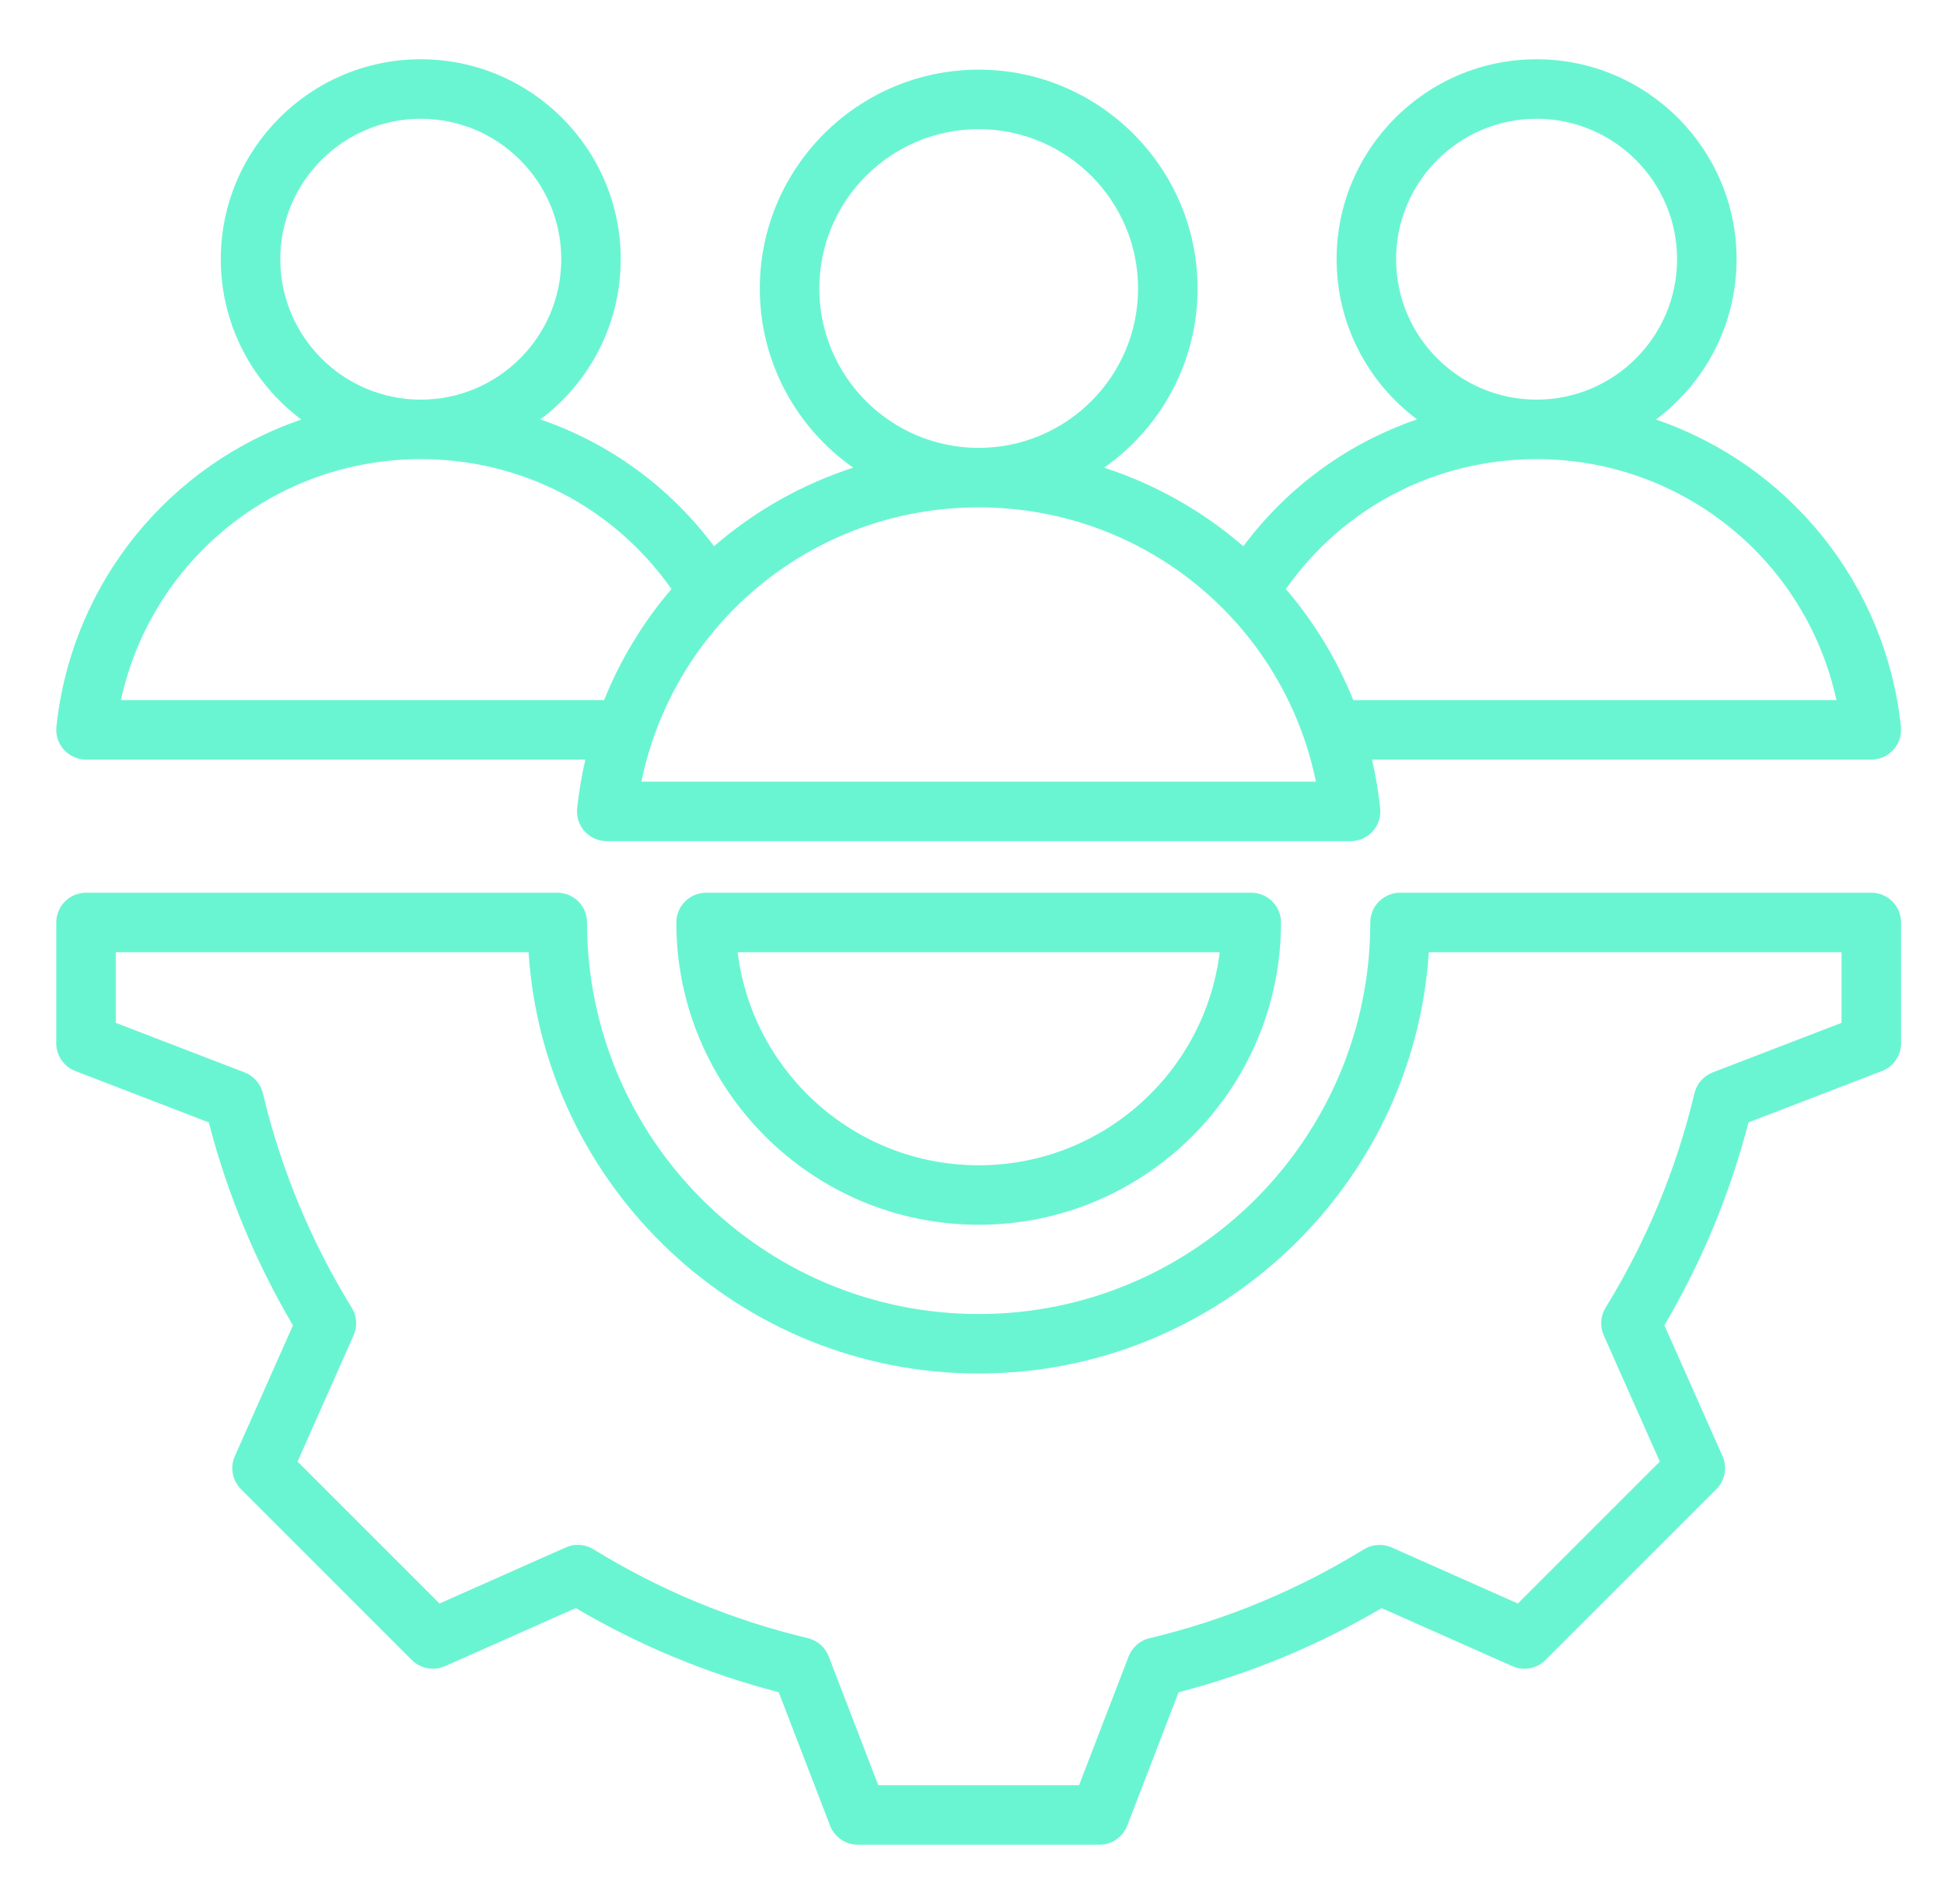 <svg width="49" height="48" viewBox="0 0 49 48" fill="none" xmlns="http://www.w3.org/2000/svg">
<path d="M2.168 19.149H14.755C14.661 19.553 14.592 19.963 14.547 20.376C14.536 20.48 14.547 20.586 14.579 20.686C14.612 20.786 14.665 20.879 14.735 20.957C14.806 21.035 14.892 21.098 14.988 21.141C15.084 21.183 15.188 21.206 15.293 21.206H34.043C34.148 21.206 34.252 21.183 34.349 21.14C34.445 21.098 34.531 21.035 34.601 20.957C34.671 20.878 34.724 20.786 34.757 20.686C34.789 20.586 34.8 20.48 34.789 20.376C34.745 19.963 34.676 19.553 34.582 19.149H47.168C47.273 19.149 47.377 19.127 47.474 19.084C47.57 19.041 47.656 18.978 47.726 18.9C47.796 18.822 47.849 18.73 47.882 18.63C47.914 18.529 47.925 18.424 47.914 18.319C47.523 14.664 45.048 11.709 41.741 10.576C42.973 9.656 43.772 8.187 43.772 6.535C43.772 3.755 41.51 1.494 38.731 1.494C35.951 1.494 33.69 3.755 33.69 6.535C33.69 8.185 34.487 9.653 35.718 10.573C33.985 11.166 32.462 12.267 31.339 13.771C30.314 12.883 29.121 12.209 27.831 11.79C29.253 10.791 30.186 9.14 30.186 7.273C30.186 4.231 27.71 1.756 24.668 1.756C21.626 1.756 19.151 4.231 19.151 7.273C19.151 9.14 20.083 10.791 21.505 11.79C20.215 12.209 19.022 12.883 17.997 13.771C16.874 12.267 15.351 11.166 13.619 10.574C14.849 9.654 15.646 8.186 15.646 6.535C15.646 3.755 13.385 1.494 10.605 1.494C7.826 1.494 5.565 3.755 5.565 6.535C5.565 8.187 6.364 9.656 7.595 10.576C4.288 11.709 1.813 14.664 1.422 18.319C1.411 18.424 1.422 18.529 1.454 18.63C1.487 18.73 1.54 18.822 1.61 18.9C1.68 18.979 1.767 19.041 1.863 19.084C1.959 19.127 2.063 19.149 2.168 19.149ZM35.19 6.535C35.19 4.582 36.778 2.994 38.731 2.994C40.683 2.994 42.272 4.582 42.272 6.535C42.272 8.487 40.683 10.075 38.731 10.075C36.778 10.075 35.19 8.487 35.19 6.535ZM38.731 11.575C42.411 11.575 45.524 14.133 46.288 17.649H34.11C33.699 16.629 33.126 15.684 32.411 14.849C33.862 12.789 36.185 11.575 38.731 11.575ZM20.651 7.273C20.651 5.058 22.453 3.256 24.668 3.256C26.884 3.256 28.686 5.058 28.686 7.273C28.686 9.489 26.884 11.291 24.668 11.291C22.453 11.291 20.651 9.489 20.651 7.273ZM24.668 12.791C28.832 12.791 32.349 15.71 33.169 19.706L16.168 19.706C16.987 15.709 20.504 12.791 24.668 12.791ZM7.065 6.535C7.065 4.582 8.653 2.994 10.606 2.994C12.558 2.994 14.147 4.582 14.147 6.535C14.147 8.487 12.558 10.075 10.606 10.075C8.653 10.075 7.065 8.487 7.065 6.535ZM10.606 11.575C13.152 11.575 15.475 12.789 16.925 14.849C16.211 15.684 15.637 16.629 15.227 17.649H3.048C3.812 14.133 6.926 11.575 10.606 11.575ZM17.797 22.506C17.598 22.506 17.407 22.585 17.267 22.726C17.126 22.866 17.047 23.057 17.047 23.256C17.047 27.458 20.466 30.877 24.668 30.877C28.87 30.877 32.289 27.458 32.289 23.256C32.289 23.057 32.21 22.866 32.069 22.726C31.929 22.585 31.738 22.506 31.539 22.506H17.797ZM24.668 29.377C21.547 29.377 18.964 27.029 18.593 24.006H30.743C30.373 27.029 27.79 29.377 24.668 29.377ZM47.168 22.506H35.289C35.09 22.506 34.9 22.585 34.759 22.726C34.618 22.866 34.539 23.057 34.539 23.256C34.539 28.699 30.111 33.127 24.668 33.127C19.225 33.127 14.797 28.699 14.797 23.256C14.797 23.057 14.718 22.866 14.578 22.726C14.437 22.585 14.246 22.506 14.047 22.506H2.168C1.969 22.506 1.779 22.585 1.638 22.726C1.497 22.866 1.418 23.057 1.418 23.256V26.301C1.418 26.453 1.464 26.601 1.55 26.726C1.636 26.851 1.757 26.947 1.899 27.001L5.262 28.296C5.728 30.092 6.441 31.814 7.384 33.413L5.92 36.709C5.858 36.847 5.84 37.001 5.868 37.15C5.895 37.299 5.968 37.436 6.075 37.543L10.381 41.85C10.488 41.957 10.626 42.029 10.775 42.057C10.924 42.084 11.077 42.066 11.216 42.005L14.513 40.54C16.111 41.482 17.833 42.196 19.628 42.661L20.923 46.026C20.978 46.167 21.074 46.289 21.199 46.374C21.324 46.46 21.472 46.506 21.623 46.506H27.713C27.865 46.506 28.013 46.46 28.138 46.374C28.263 46.289 28.359 46.167 28.413 46.026L29.708 42.662C31.504 42.197 33.227 41.483 34.825 40.541L38.121 42.005C38.259 42.066 38.413 42.084 38.562 42.057C38.711 42.029 38.848 41.957 38.956 41.849L43.262 37.543C43.369 37.436 43.441 37.299 43.469 37.15C43.496 37.001 43.478 36.847 43.417 36.708L41.953 33.411C42.894 31.813 43.608 30.091 44.073 28.296L47.438 27.001C47.579 26.947 47.701 26.851 47.786 26.726C47.872 26.601 47.918 26.453 47.918 26.301V23.256C47.918 22.842 47.582 22.506 47.168 22.506ZM46.418 25.786L43.17 27.036C43.057 27.08 42.955 27.151 42.875 27.242C42.795 27.334 42.738 27.444 42.71 27.562C42.256 29.471 41.499 31.295 40.47 32.966C40.406 33.069 40.368 33.187 40.36 33.309C40.352 33.43 40.374 33.552 40.423 33.663L41.837 36.847L38.259 40.425L35.077 39.011C34.965 38.962 34.844 38.94 34.722 38.949C34.601 38.957 34.483 38.994 34.379 39.058C32.709 40.088 30.884 40.845 28.975 41.299C28.856 41.327 28.746 41.383 28.655 41.464C28.563 41.544 28.492 41.645 28.448 41.759L27.198 45.006H22.138L20.888 41.758C20.844 41.644 20.773 41.543 20.682 41.463C20.59 41.383 20.48 41.326 20.362 41.298C18.453 40.843 16.629 40.087 14.959 39.058C14.855 38.994 14.737 38.956 14.616 38.948C14.494 38.94 14.372 38.961 14.261 39.011L11.078 40.425L7.5 36.847L8.913 33.665C8.962 33.553 8.984 33.431 8.976 33.31C8.968 33.188 8.93 33.071 8.866 32.967C7.836 31.296 7.08 29.472 6.626 27.562C6.597 27.444 6.541 27.334 6.461 27.242C6.381 27.151 6.279 27.08 6.166 27.036L2.918 25.786V24.006H13.322C13.709 29.928 18.65 34.627 24.668 34.627C30.686 34.627 35.627 29.928 36.015 24.006H46.418V25.786Z" fill="#6AF5D2"/>
</svg>
